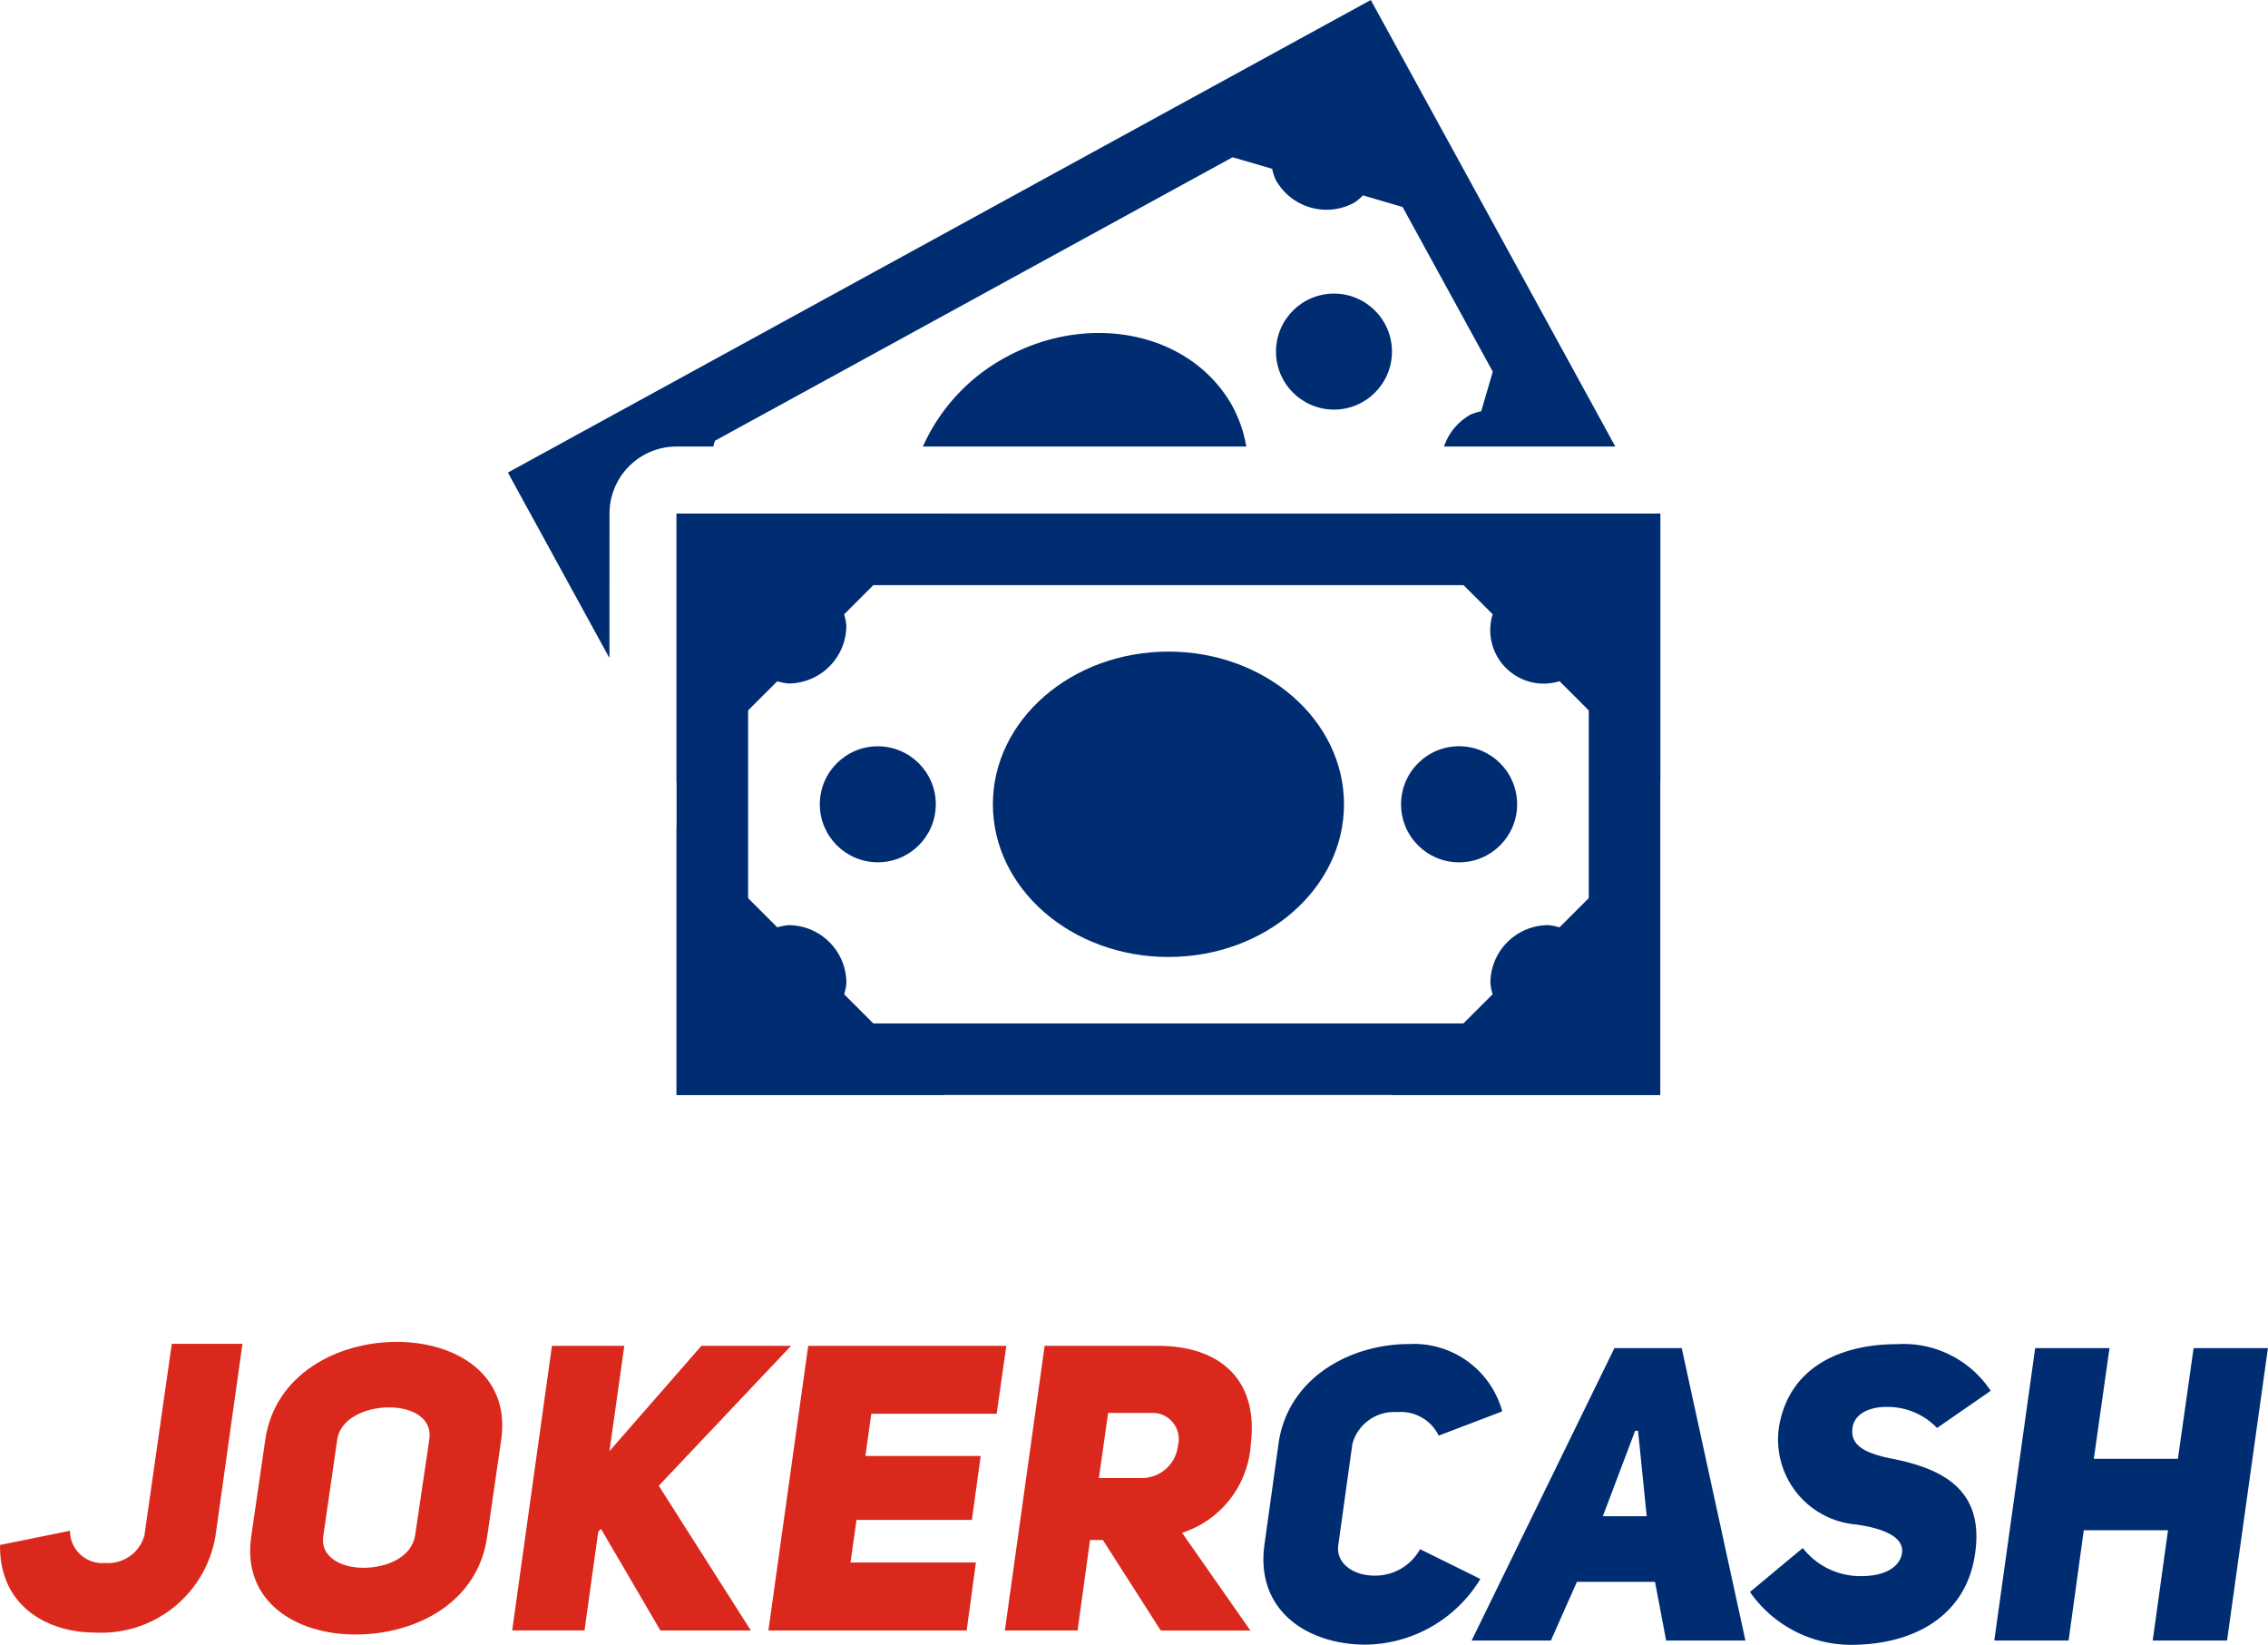 <svg id="Grupo_712" data-name="Grupo 712" xmlns="http://www.w3.org/2000/svg" width="84.206" height="61.052" viewBox="0 0 84.206 61.052">
  <g id="Grupo_360" data-name="Grupo 360" transform="translate(0 49.813)">
    <path id="Trazado_865" data-name="Trazado 865" d="M1342.948,75.672a1.2,1.2,0,0,0,1.3,1.195,1.405,1.405,0,0,0,1.463-1.016l1.017-7.118h2.624l-1,7.118a4.294,4.294,0,0,1-4.463,3.6c-1.82,0-3.567-1.014-3.537-3.253Z" transform="translate(-1340.35 -68.659)" fill="#da291c"/>
    <path id="Trazado_866" data-name="Trazado 866" d="M1354.439,72.25c.358-2.431,2.686-3.625,4.88-3.625s4.224,1.207,3.88,3.625l-.523,3.611c-.343,2.418-2.6,3.627-4.895,3.627-2.194,0-4.208-1.209-3.866-3.627Zm2.149,3.611c-.1.763.686,1.151,1.492,1.151.866,0,1.806-.388,1.925-1.225l.523-3.537c.119-.79-.628-1.193-1.492-1.193s-1.806.4-1.926,1.193Z" transform="translate(-1344.589 -68.625)" fill="#da291c"/>
    <path id="Trazado_867" data-name="Trazado 867" d="M1375.067,68.841h3.329l-4.911,5.193,3.418,5.373h-3.358l-2.209-3.777-.1.119-.508,3.657h-2.686l1.477-10.566h2.687l-.552,3.909Z" transform="translate(-1349.026 -68.693)" fill="#da291c"/>
    <path id="Trazado_868" data-name="Trazado 868" d="M1385.5,72.929h4.282l-.327,2.374h-4.283l-.224,1.581h4.656l-.343,2.523H1381.9l1.478-10.566h7.356l-.359,2.521h-4.654Z" transform="translate(-1353.371 -68.693)" fill="#da291c"/>
    <path id="Trazado_869" data-name="Trazado 869" d="M1398.323,76.049h-.477l-.463,3.358h-2.7l1.477-10.566h4.224c2.178,0,3.729,1.163,3.431,3.641a3.7,3.7,0,0,1-2.551,3.3l2.536,3.628h-3.328Zm1.417-2.3a1.357,1.357,0,0,0,1.373-1.223.971.971,0,0,0-1.029-1.193h-1.567l-.343,2.416Z" transform="translate(-1357.375 -68.693)" fill="#da291c"/>
    <g id="Grupo_359" data-name="Grupo 359" transform="translate(46.908 0.08)">
      <g id="Grupo_358" data-name="Grupo 358">
        <path id="Trazado_870" data-name="Trazado 870" d="M1416.719,77.463a5.055,5.055,0,0,1-4.262,2.438c-2.131,0-4.092-1.241-3.755-3.709l.521-3.74c.337-2.453,2.667-3.71,4.844-3.71a3.4,3.4,0,0,1,3.464,2.5l-2.36.9a1.559,1.559,0,0,0-1.533-.873,1.607,1.607,0,0,0-1.671,1.18l-.521,3.74c-.107.7.567,1.149,1.334,1.149a1.9,1.9,0,0,0,1.7-.981Z" transform="translate(-1408.664 -68.741)" fill="#002d72"/>
        <path id="Trazado_871" data-name="Trazado 871" d="M1430.087,79.817h-2.943l-.413-2.177h-2.9l-.965,2.177h-2.943l5.3-10.853h2.5Zm-3.664-4.614-.322-3.173h-.107l-1.2,3.173Z" transform="translate(-1412.192 -68.811)" fill="#002d72"/>
        <path id="Trazado_872" data-name="Trazado 872" d="M1436.931,76.314a2.707,2.707,0,0,0,2.193,1.042c.736,0,1.379-.261,1.487-.827.122-.674-.828-.966-1.7-1.088a3.165,3.165,0,0,1-2.851-3.694c.414-2.223,2.377-3,4.368-3a3.87,3.87,0,0,1,3.48,1.732l-1.992,1.379a2.538,2.538,0,0,0-1.809-.782c-.689-.015-1.272.246-1.333.8-.077.628.474.9,1.3,1.088,1.885.353,3.724,1.073,3.219,3.771-.4,2.115-2.238,3.173-4.583,3.173a4.581,4.581,0,0,1-3.74-1.962Z" transform="translate(-1416.906 -68.741)" fill="#002d72"/>
        <path id="Trazado_873" data-name="Trazado 873" d="M1450.942,79.817h-2.759l1.518-10.853h2.759l-.582,4.108H1455l.583-4.108h2.759l-1.518,10.853h-2.759l.567-4.092h-3.127Z" transform="translate(-1421.047 -68.811)" fill="#002d72"/>
      </g>
    </g>
  </g>
  <g id="Grupo_365" data-name="Grupo 365" transform="translate(18.86)">
    <g id="Grupo_362" data-name="Grupo 362" transform="translate(6.26 19.066)">
      <g id="Grupo_361" data-name="Grupo 361">
        <path id="Trazado_874" data-name="Trazado 874" d="M1505.677,70.146v16.27h-31.211V70.146h31.211m2.656-2.656H1471.81V89.072h36.523V67.49Z" transform="translate(-1471.81 -67.49)" fill="#002d72"/>
      </g>
    </g>
    <g id="Grupo_363" data-name="Grupo 363" transform="translate(6.26 19.066)">
      <path id="Trazado_875" data-name="Trazado 875" d="M1510.494,67.49l3.739,3.739a1.978,1.978,0,0,0-.083.411,1.985,1.985,0,0,0,2.565,2.072l3.74,3.738V67.49Z" transform="translate(-1483.932 -67.49)" fill="#002d72"/>
      <circle id="Elipse_18" data-name="Elipse 18" cx="2.155" cy="2.155" r="2.155" transform="translate(26.898 8.636)" fill="#002d72"/>
      <ellipse id="Elipse_19" data-name="Elipse 19" cx="6.518" cy="5.668" rx="6.518" ry="5.668" transform="translate(11.744 5.123)" fill="#002d72"/>
      <circle id="Elipse_20" data-name="Elipse 20" cx="2.153" cy="2.153" r="2.153" transform="translate(5.318 8.638)" fill="#002d72"/>
      <path id="Trazado_876" data-name="Trazado 876" d="M1471.81,77.451l3.739-3.738a2.021,2.021,0,0,0,.411.083,2.153,2.153,0,0,0,2.153-2.155,1.983,1.983,0,0,0-.083-.41l3.741-3.74h-9.961Z" transform="translate(-1471.81 -67.49)" fill="#002d72"/>
      <path id="Trazado_877" data-name="Trazado 877" d="M1478.116,90.224a2.154,2.154,0,0,0-2.156-2.153,2.11,2.11,0,0,0-.41.082l-3.74-3.739v9.961h9.961l-3.739-3.738A2.071,2.071,0,0,0,1478.116,90.224Z" transform="translate(-1471.81 -72.793)" fill="#002d72"/>
      <path id="Trazado_878" data-name="Trazado 878" d="M1516.3,88.07a2.153,2.153,0,0,0-2.153,2.155,2,2,0,0,0,.083.41l-3.74,3.74h9.961V84.414l-3.739,3.739A2.016,2.016,0,0,0,1516.3,88.07Z" transform="translate(-1483.932 -72.793)" fill="#002d72"/>
    </g>
    <g id="Grupo_364" data-name="Grupo 364">
      <circle id="Elipse_21" data-name="Elipse 21" cx="2.153" cy="2.153" r="2.153" transform="translate(28.515 10.899)" fill="#002d72"/>
      <path id="Trazado_879" data-name="Trazado 879" d="M1466.463,58.789a2.49,2.49,0,0,1,2.49-2.49h1.362l.061-.213,19.22-10.525,1.469.428a1.935,1.935,0,0,0,.128.4,2.153,2.153,0,0,0,2.925.855,1.9,1.9,0,0,0,.318-.268l1.472.431,3.349,6.113-.43,1.471a1.968,1.968,0,0,0-.4.125,2.139,2.139,0,0,0-.981,1.184h6.361l-4.293-7.841h0l-4.786-8.736-8.739,4.784h0l-14.562,7.974-8.737,4.785,3.77,6.884Z" transform="translate(-1462.693 -39.723)" fill="#002d72"/>
      <path id="Trazado_880" data-name="Trazado 880" d="M1488.2,58.63a7.019,7.019,0,0,0-3.071,3.31h12.008a4.907,4.907,0,0,0-.5-1.469C1495.137,57.725,1491.361,56.9,1488.2,58.63Z" transform="translate(-1469.724 -45.364)" fill="#002d72"/>
    </g>
  </g>
</svg>

